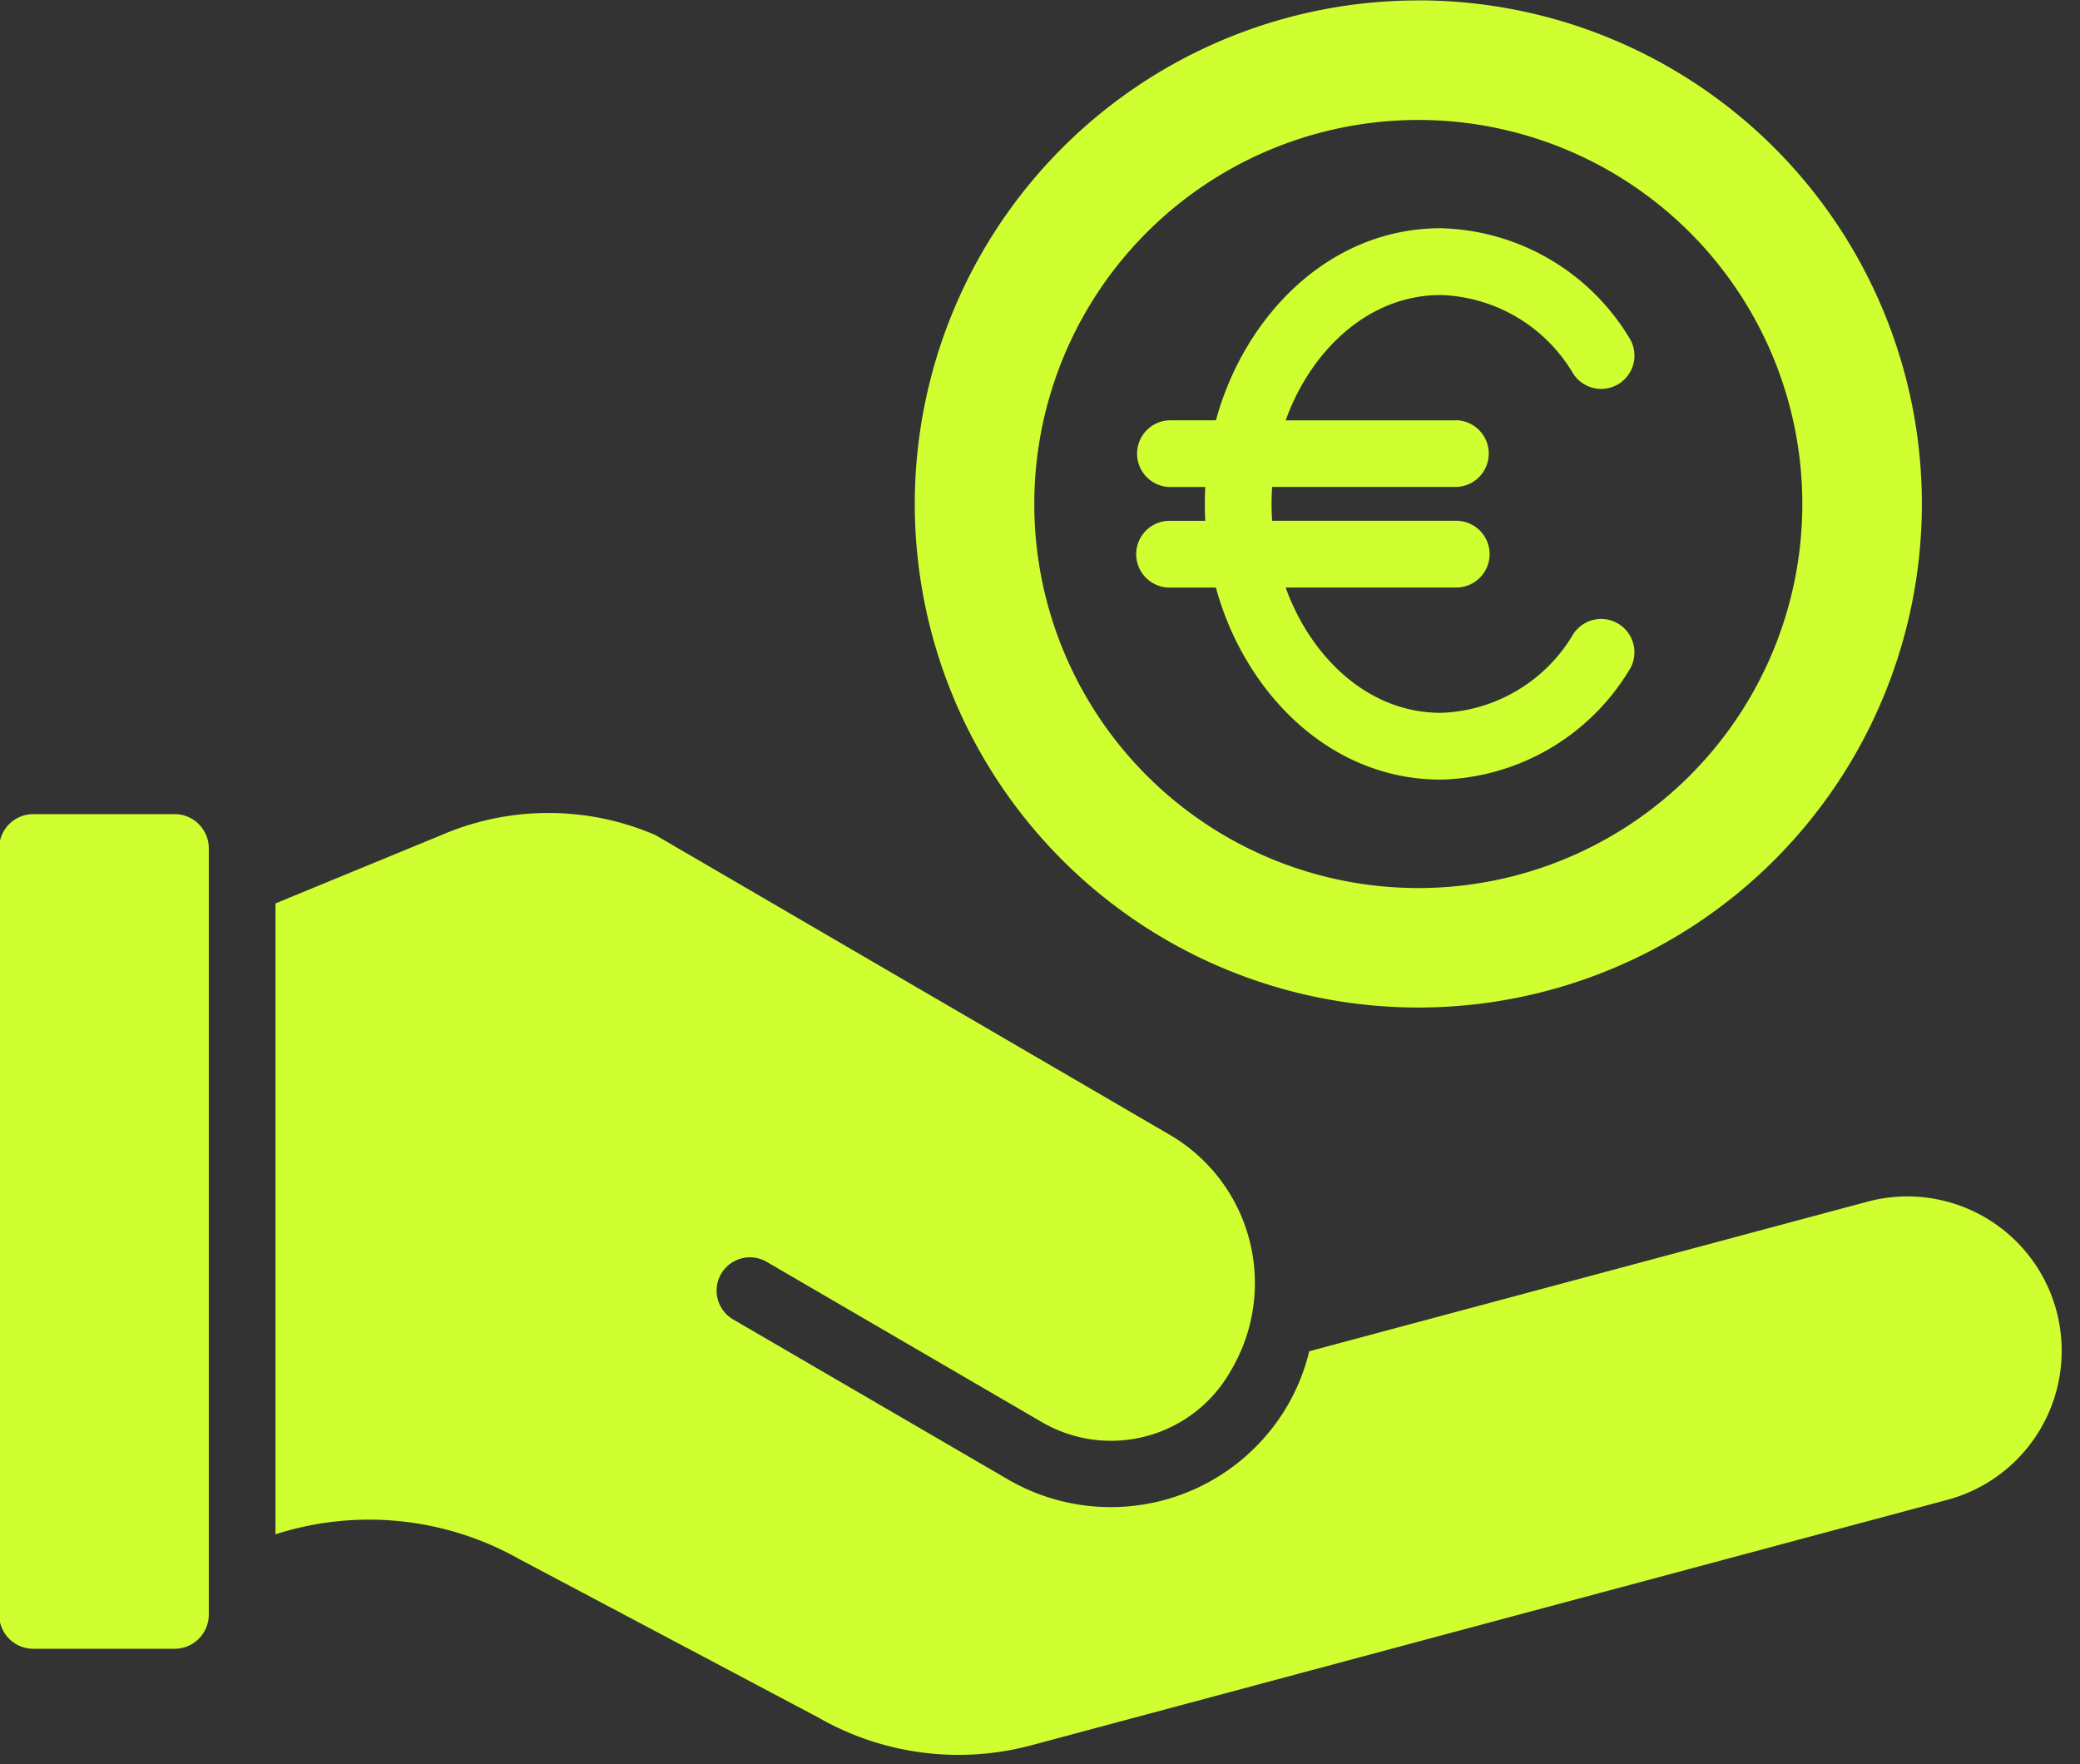 <?xml version="1.0" encoding="UTF-8" standalone="no"?><svg xmlns="http://www.w3.org/2000/svg" xmlns:xlink="http://www.w3.org/1999/xlink" data-name="Layer 1" fill="#cfff30" height="82.6" preserveAspectRatio="xMidYMid meet" version="1" viewBox="1.7 8.9 97.4 82.6" width="97.4" zoomAndPan="magnify"><rect x="1.7" y="8.9" width="97.4" height="82.6" fill="#333333" stroke="none"/><g id="change1_1"><path d="M56.508,62.054,32.392,48A12.65,12.65,0,0,0,22.371,48L14.6,51.2V80.74a14.329,14.329,0,0,1,11.439,1.173l13.984,7.408a13.191,13.191,0,0,0,9.935,1.308L92.985,79.1A7.227,7.227,0,0,0,89.244,65.14L63.007,72.17a9.46,9.46,0,0,1-1.028,2.56,9.581,9.581,0,0,1-13.062,3.451l-12.882-7.5a1.559,1.559,0,0,1,1.563-2.7L50.48,75.483a6.435,6.435,0,0,0,8.859-2.409,8.034,8.034,0,0,0-2.831-11.02ZM69.852,28.582H61.906c1.11-3.123,3.76-5.868,7.266-5.868a7.48,7.48,0,0,1,6.2,3.687,1.557,1.557,0,0,0,2.612-1.7,10.616,10.616,0,0,0-8.811-5.115c-5.274,0-9.218,4.158-10.535,8.993h-2.13a1.562,1.562,0,1,0,0,3.124H58.14a14.945,14.945,0,0,0,0,1.584H56.507a1.563,1.563,0,1,0,0,3.125h2.13c1.317,4.835,5.261,8.992,10.535,8.992a10.614,10.614,0,0,0,8.811-5.114,1.557,1.557,0,0,0-2.612-1.7,7.48,7.48,0,0,1-6.2,3.687c-3.506,0-6.156-2.745-7.266-5.868h7.946a1.563,1.563,0,1,0,0-3.125H61.27a12.134,12.134,0,0,1,0-1.584h8.582a1.562,1.562,0,1,0,0-3.124ZM68.115,14.517A17.982,17.982,0,1,1,50.133,32.5,17.981,17.981,0,0,1,68.115,14.517Zm0-5.6A23.579,23.579,0,1,1,44.537,32.5,23.578,23.578,0,0,1,68.115,8.92ZM11.477,48.611V84.5A1.6,1.6,0,0,1,9.885,86.1H3.252A1.6,1.6,0,0,1,1.66,84.5V48.611A1.6,1.6,0,0,1,3.252,47.02H9.885A1.6,1.6,0,0,1,11.477,48.611Z" fill-rule="evenodd"/></g></svg>
